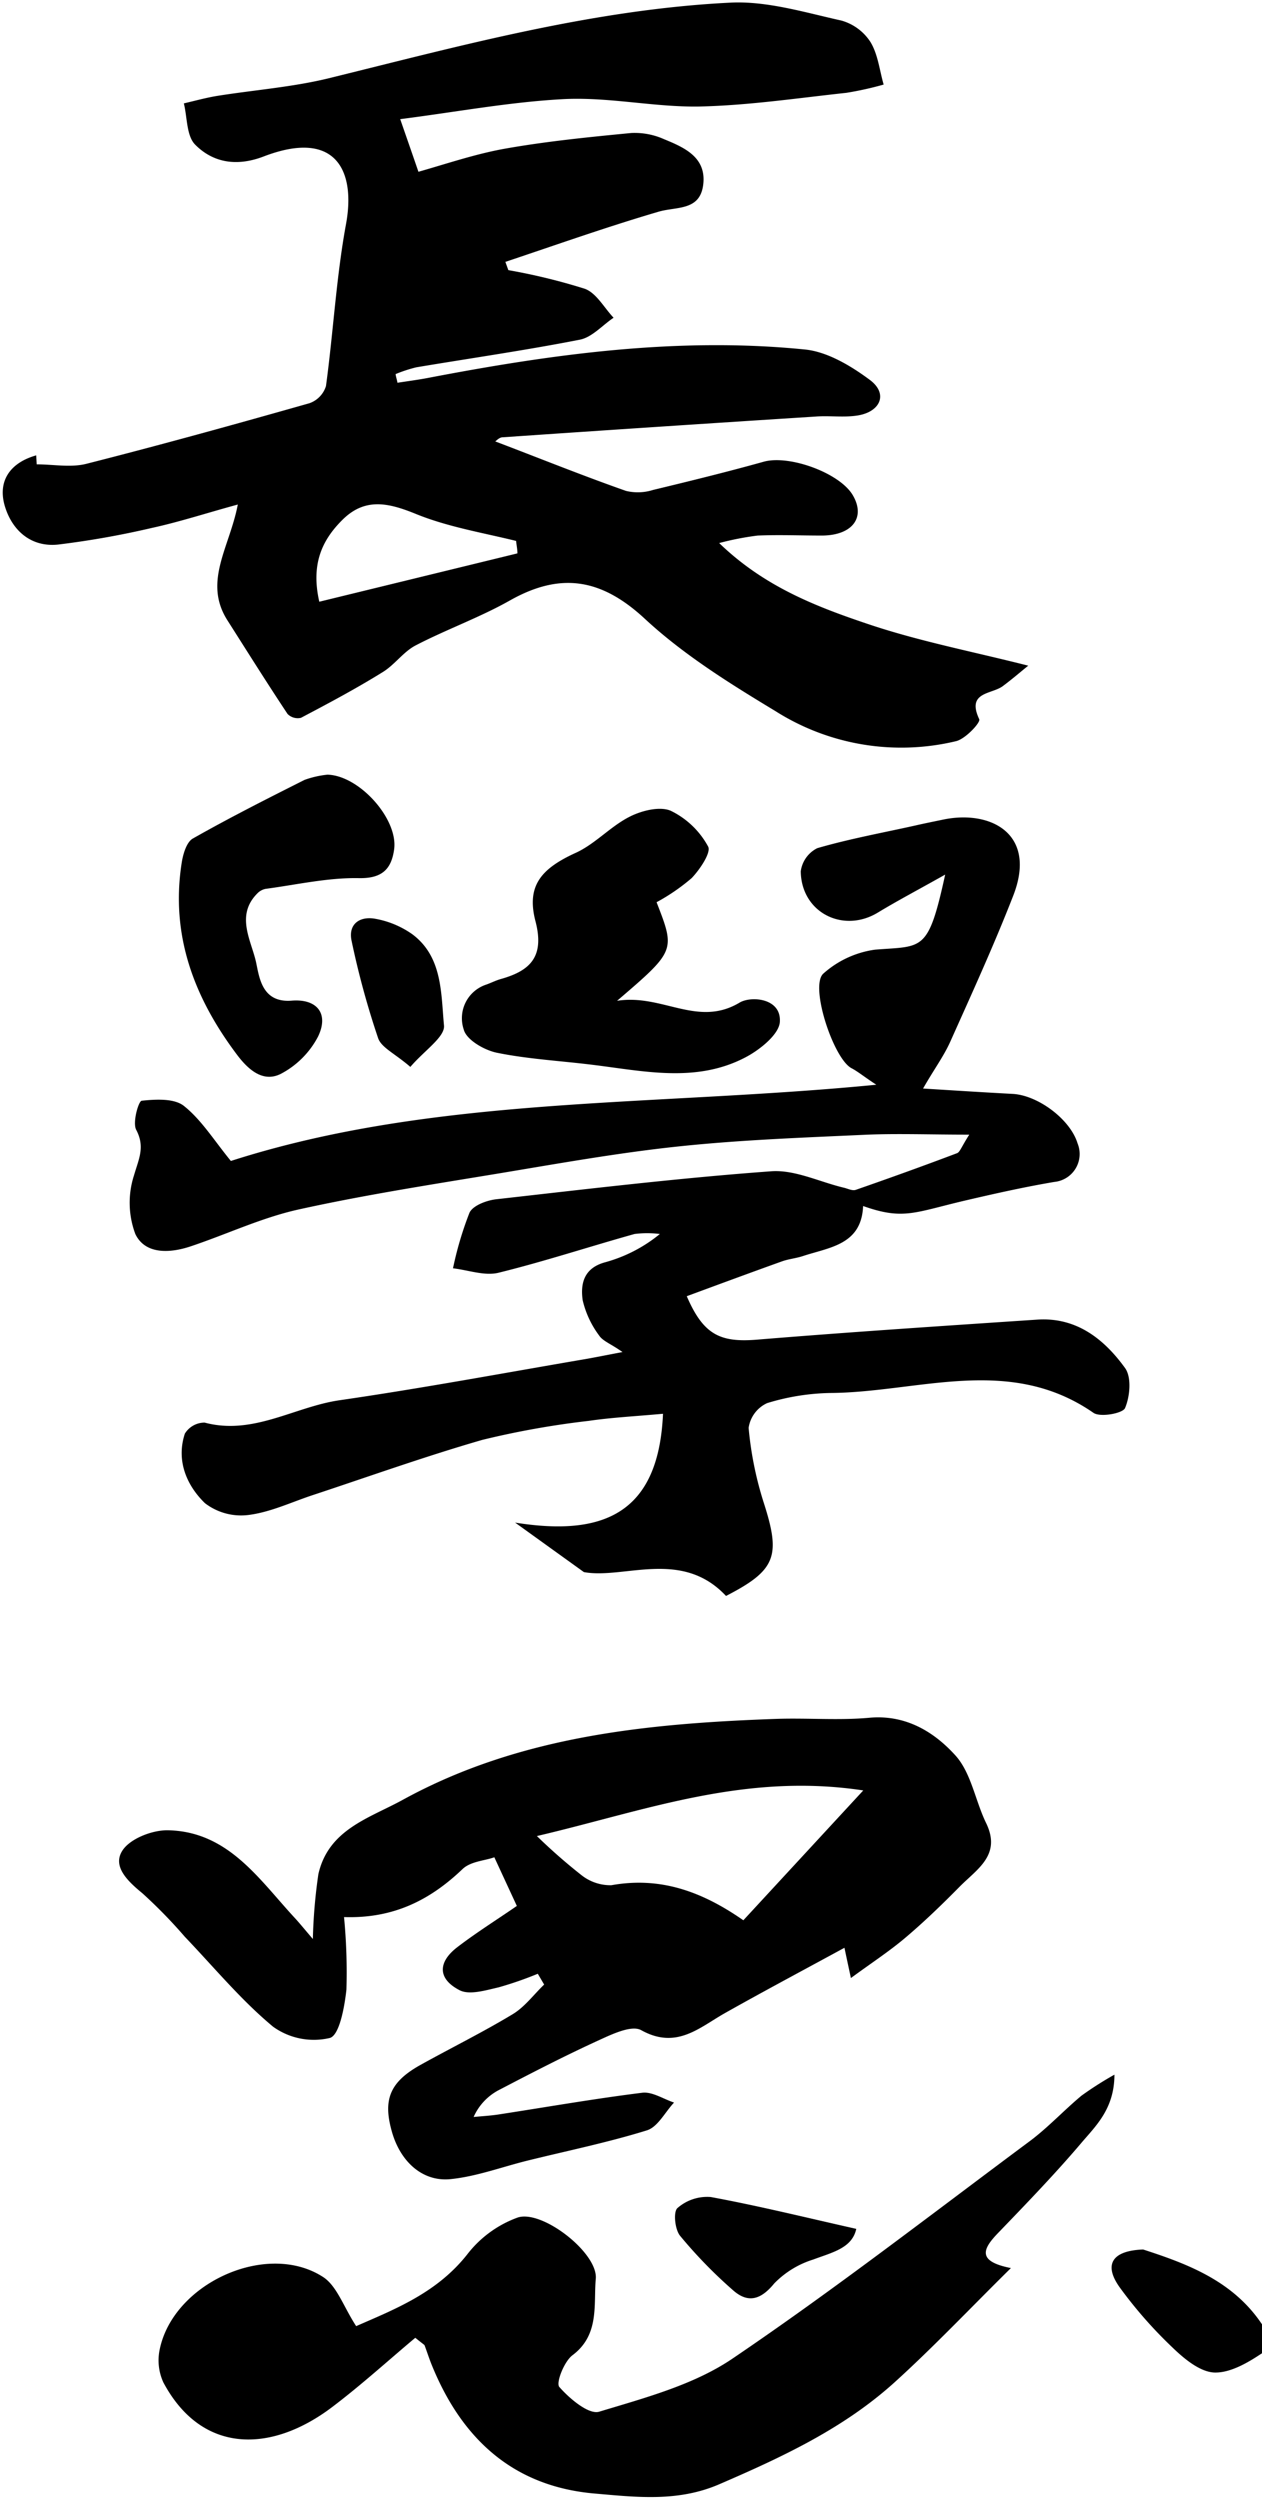<svg id="레이어_1" data-name="레이어 1" xmlns="http://www.w3.org/2000/svg" viewBox="0 0 153 303"><path d="M48.19,46.39c1.23-.19,2.45-.35,3.67-.58,15.12-2.9,30.32-5,45.74-3.45,2.74.28,5.59,2,7.85,3.68s1.29,3.86-1.44,4.31c-1.69.28-3.45,0-5.17.14q-19,1.21-37.91,2.51c-.39,0-.76.42-.89.5,5.27,2,10.54,4.13,15.86,6a6.13,6.13,0,0,0,3.28-.12c4.49-1.08,9-2.19,13.41-3.42,3.09-.86,9.21,1.35,10.8,4.06s-.06,4.86-3.71,4.89c-2.61,0-5.23-.11-7.83,0a35,35,0,0,0-4.66.91c5.48,5.29,11.74,7.69,18,9.8s12.61,3.32,19.47,5.06c-.82.66-1.93,1.62-3.1,2.49-1.36,1-4.41.67-2.84,4,.19.39-1.67,2.39-2.81,2.66A28.5,28.5,0,0,1,94,86.18C88.45,82.83,82.87,79.35,78.18,75c-5.26-4.88-10.2-5.69-16.33-2.24-3.68,2.08-7.72,3.52-11.47,5.47-1.49.78-2.54,2.36-4,3.24-3.22,2-6.55,3.77-9.89,5.53a1.73,1.73,0,0,1-1.63-.47C32.37,82.78,30,79,27.55,75.15c-2.94-4.67.3-8.84,1.28-14-3.69,1-7,2.09-10.44,2.84A106.15,106.15,0,0,1,7.05,66c-3.3.35-5.57-1.72-6.45-4.61-.93-3.07.61-5.3,3.79-6.2l.06,1.09c2,0,4.12.41,6-.06,9.07-2.3,18.08-4.8,27.07-7.35a3.21,3.21,0,0,0,2-2.08c.89-6.54,1.24-13.16,2.43-19.63s-1.23-11.56-10-8.19c-3.19,1.22-6.08.79-8.29-1.44-1.06-1.07-.95-3.3-1.37-5,1.34-.31,2.67-.68,4-.9,4.5-.72,9.09-1.06,13.51-2.13C55.89,5.54,71.92,1.14,88.56.32,93,.1,97.58,1.51,102,2.49a6.2,6.2,0,0,1,3.53,2.6c.91,1.49,1.1,3.42,1.6,5.16a40,40,0,0,1-4.51,1c-5.94.64-11.88,1.53-17.84,1.66C79.42,13,74,11.78,68.62,12c-6.62.32-13.19,1.56-20.1,2.44.93,2.68,1.53,4.4,2.21,6.38,3.51-1,7-2.19,10.6-2.82,5-.88,10.12-1.39,15.2-1.88a8.71,8.71,0,0,1,4,.76c2.44,1,5.11,2.18,4.73,5.46S82,25,79.77,25.68c-6.23,1.83-12.34,4-18.5,6.06l.36,1A73.12,73.12,0,0,1,70.9,35c1.41.52,2.34,2.3,3.49,3.51-1.36.91-2.61,2.37-4.09,2.66-6.58,1.29-13.22,2.24-19.84,3.35a17.39,17.39,0,0,0-2.5.82C48,45.67,48.12,46,48.19,46.39ZM62.73,67.07c0-.5-.11-1-.16-1.51-4.07-1-8.3-1.7-12.15-3.27-3.34-1.36-6.17-2-8.9.71-2.49,2.47-3.84,5.38-2.81,9.93Z"/><path d="M114.59,106c-3.3,1.86-5.78,3.16-8.17,4.61-4.2,2.54-9.27,0-9.34-5a3.68,3.68,0,0,1,2-2.81c3.92-1.14,8-1.88,11.94-2.76,1.09-.25,2.2-.47,3.3-.7,5.74-1.21,11.49,1.68,8.5,9.27-2.34,6-5,11.81-7.62,17.66-.8,1.78-2,3.39-3.29,5.66,4,.25,7.44.47,10.85.65,3.08.16,7,3.09,7.88,6a3.4,3.4,0,0,1-2.82,4.67c-3.61.61-7.18,1.41-10.74,2.24-6.21,1.45-7.54,2.42-12.44.68-.19,4.71-4.08,5-7.31,6.07-.82.27-1.72.35-2.53.64-3.85,1.38-7.69,2.8-11.54,4.22,2,4.63,4,5.63,8.48,5.27,11.32-.93,22.66-1.67,34-2.43,4.77-.32,8.12,2.36,10.66,5.87.8,1.11.6,3.42,0,4.84-.25.65-3,1.16-3.83.59-10.21-7.08-21.23-2.48-31.91-2.41A27.63,27.63,0,0,0,93,170.06a3.92,3.92,0,0,0-2.24,3,42.3,42.3,0,0,0,1.85,9.12c2.06,6.42,1.48,8.13-4.59,11.25-5.38-5.75-12.37-2-17.23-2.89l-8.34-6c10.51,1.68,17.4-.94,17.93-13.19-3.39.31-6.2.45-9,.86a104.7,104.7,0,0,0-12.89,2.3c-6.93,2-13.71,4.43-20.55,6.69-2.58.85-5.12,2.07-7.77,2.41a7.18,7.18,0,0,1-5.33-1.43c-2.22-2.16-3.5-5.16-2.43-8.42a2.81,2.81,0,0,1,2.4-1.34c5.89,1.57,10.9-1.92,16.36-2.71,10-1.45,19.92-3.3,29.87-5,1.19-.21,2.37-.45,4.43-.84-1.41-1-2.38-1.32-2.83-2a11.49,11.49,0,0,1-2-4.29c-.28-2,.14-3.89,2.72-4.59A17.92,17.92,0,0,0,80,149.56a12.09,12.09,0,0,0-3.07,0c-5.51,1.54-11,3.35-16.5,4.7-1.69.41-3.67-.33-5.51-.54a41.71,41.71,0,0,1,2-6.74c.42-.88,2.09-1.5,3.25-1.63,11.1-1.25,22.2-2.58,33.33-3.39,2.89-.21,5.9,1.31,8.85,2,.47.12,1,.39,1.4.25,4.11-1.43,8.2-2.9,12.27-4.44.36-.13.54-.77,1.49-2.25-4.61,0-8.47-.15-12.31,0-7.6.35-15.21.62-22.76,1.41-7.28.76-14.5,2.05-21.72,3.25-8.22,1.36-16.48,2.63-24.61,4.43-4.45,1-8.66,3-13,4.45-2.51.84-5.5,1-6.7-1.49a10.8,10.8,0,0,1-.16-7.13c.58-2,1.36-3.43.26-5.51-.46-.88.28-3.48.67-3.52,1.7-.18,3.95-.31,5.13.64,2.13,1.7,3.65,4.18,5.68,6.66,24.69-7.93,51.18-6.59,78.25-9.24-1.53-1-2.22-1.59-3-2-2.19-1.13-5.12-10-3.41-11.48a11.86,11.86,0,0,1,6.25-2.89C111.91,114.63,112.52,115.47,114.59,106Z"/><path d="M74.81,121.3c5.49-.87,9.76,3.26,14.85.22,1.38-.83,5-.56,4.89,2.24,0,1.54-2.42,3.48-4.19,4.4-6,3.14-12.37,1.64-18.65.88-3.83-.47-7.72-.68-11.49-1.45-1.53-.32-3.69-1.57-4-2.82a4.29,4.29,0,0,1,2.74-5.44c.59-.21,1.15-.5,1.75-.67,3.57-1,5.33-2.7,4.21-7s.68-6.38,4.89-8.3c2.36-1.08,4.21-3.21,6.54-4.38,1.47-.75,3.69-1.29,5-.7a10.25,10.25,0,0,1,4.5,4.32c.39.72-1,2.79-2,3.83a24.24,24.24,0,0,1-4.25,2.92C81.89,115.23,81.89,115.23,74.81,121.3Z"/><path d="M39.7,93.89c3.88.1,8.61,5.41,8.08,9.08-.33,2.32-1.41,3.52-4.28,3.46-3.76-.07-7.54.8-11.3,1.3a1.91,1.91,0,0,0-1,.55c-2.68,2.69-.72,5.73-.15,8.37.39,1.83.72,4.91,4.3,4.63,3.12-.25,4.55,1.6,3.2,4.37a10.68,10.68,0,0,1-4.5,4.5c-2.14,1.08-3.93-.47-5.32-2.32-5.22-6.94-8.09-14.53-6.69-23.33.16-1,.58-2.44,1.34-2.87,4.44-2.52,9-4.82,13.55-7.11A11.59,11.59,0,0,1,39.7,93.89Z"/><path d="M33.11,245.64A8.46,8.46,0,0,0,40,247c1.16-.35,1.77-3.77,2-5.86a70.07,70.07,0,0,0-.29-8.79c6,.2,10.45-2.07,14.39-5.84,1-.93,2.74-1,3.83-1.41L62.66,231c-2.37,1.64-4.9,3.22-7.22,5s-2.45,3.81.29,5.22c1.2.61,3.16,0,4.71-.35a43.22,43.22,0,0,0,4.76-1.65l.77,1.31c-1.26,1.21-2.35,2.71-3.81,3.59-3.63,2.19-7.44,4.07-11.15,6.13s-4.59,4.17-3.53,8c1,3.69,3.71,6.22,7.16,5.86,3.15-.32,6.22-1.48,9.34-2.25,4.82-1.19,9.71-2.19,14.45-3.66,1.32-.41,2.2-2.21,3.29-3.37-1.28-.42-2.63-1.33-3.84-1.19-5.8.72-11.56,1.73-17.34,2.62-1,.16-2.08.22-3.12.32a6.78,6.78,0,0,1,3.07-3.27c3.84-2,7.7-4,11.65-5.82,1.78-.81,4.36-2.12,5.6-1.43,4.25,2.36,7-.28,10.11-2.05,4.72-2.66,9.5-5.2,14.53-7.94.27,1.31.47,2.21.78,3.67,2.48-1.82,4.66-3.24,6.63-4.91,2.28-1.93,4.42-4,6.54-6.15s5.1-3.84,3.23-7.71c-1.32-2.71-1.81-6.08-3.72-8.2-2.6-2.88-6.07-5-10.51-4.57-3.72.33-7.49,0-11.23.13-15.67.56-31.16,2.07-45.27,9.81-4.06,2.23-9,3.58-10.23,9a64.58,64.58,0,0,0-.67,7.87c-1.09-1.28-1.61-1.92-2.17-2.53C31.42,227.8,27.7,222,20.4,221.83c-1.9-.05-4.62,1-5.56,2.46-1.25,1.93.66,3.73,2.43,5.18a61,61,0,0,1,5.14,5.27C25.93,238.42,29.21,242.4,33.11,245.64ZM104.66,217,90.12,232.74c-5.16-3.6-10.19-5.29-16-4.25a5.66,5.66,0,0,1-3.65-1.24,68.72,68.72,0,0,1-5.38-4.72C78.11,219.49,90.21,214.81,104.66,217Z"/><path d="M131,259.84c1.78-2.12,4.1-4.18,4.11-8.39a41.68,41.68,0,0,0-4,2.55c-2.1,1.75-4,3.8-6.16,5.43-12,8.92-23.81,18.08-36.17,26.45-4.7,3.18-10.6,4.74-16.14,6.42-1.26.38-3.59-1.58-4.83-3-.43-.49.58-3.08,1.59-3.84,3.31-2.48,2.55-6.12,2.83-9.27s-6.53-8.42-9.48-7.42a13.55,13.55,0,0,0-6,4.33c-3.71,4.79-8.88,6.77-13.57,8.83-1.55-2.38-2.35-4.93-4.08-6-6.84-4.35-18.15.85-19.75,8.88a6.42,6.42,0,0,0,.46,3.95c4.63,8.66,13,8.61,20.43,3,3.56-2.69,6.87-5.71,10.11-8.42.94.77,1.09.83,1.13.93.3.8.56,1.63.89,2.43,3.64,8.92,9.87,14.67,19.74,15.52,5,.43,10.07,1.05,15.1-1.13,7.59-3.28,15-6.72,21.21-12.32,4.76-4.31,9.19-9,14.14-13.88-4.21-.83-3.4-2.36-1.47-4.34C124.45,267.06,127.84,263.55,131,259.84Z"/><path d="M153,281.71c-3.53-5.3-9.14-7.36-14.41-9.07-3.82.14-4.81,1.86-2.82,4.62a53.53,53.53,0,0,0,6.41,7.29c1.39,1.34,3.27,2.9,5,3,1.93.08,4.08-1.17,5.81-2.33C153.58,284.81,153.59,282.56,153,281.71Z"/><path d="M82.13,267.62c-.52.46-.31,2.59.32,3.36a57,57,0,0,0,6.41,6.59c1.79,1.59,3.35,1.21,5-.81a11.24,11.24,0,0,1,4.72-2.9c2.32-.87,4.73-1.38,5.23-3.72-6.18-1.39-11.88-2.8-17.64-3.86A5.47,5.47,0,0,0,82.13,267.62Z"/><path d="M49.75,129.31c-1.89-1.63-3.52-2.34-3.91-3.49a101.83,101.83,0,0,1-3.21-11.77c-.46-2.11,1.06-3.06,2.94-2.68A11.16,11.16,0,0,1,50,113.24c3.67,2.75,3.46,7.19,3.83,11.07C53.94,125.69,51.45,127.32,49.75,129.31Z"/></svg>